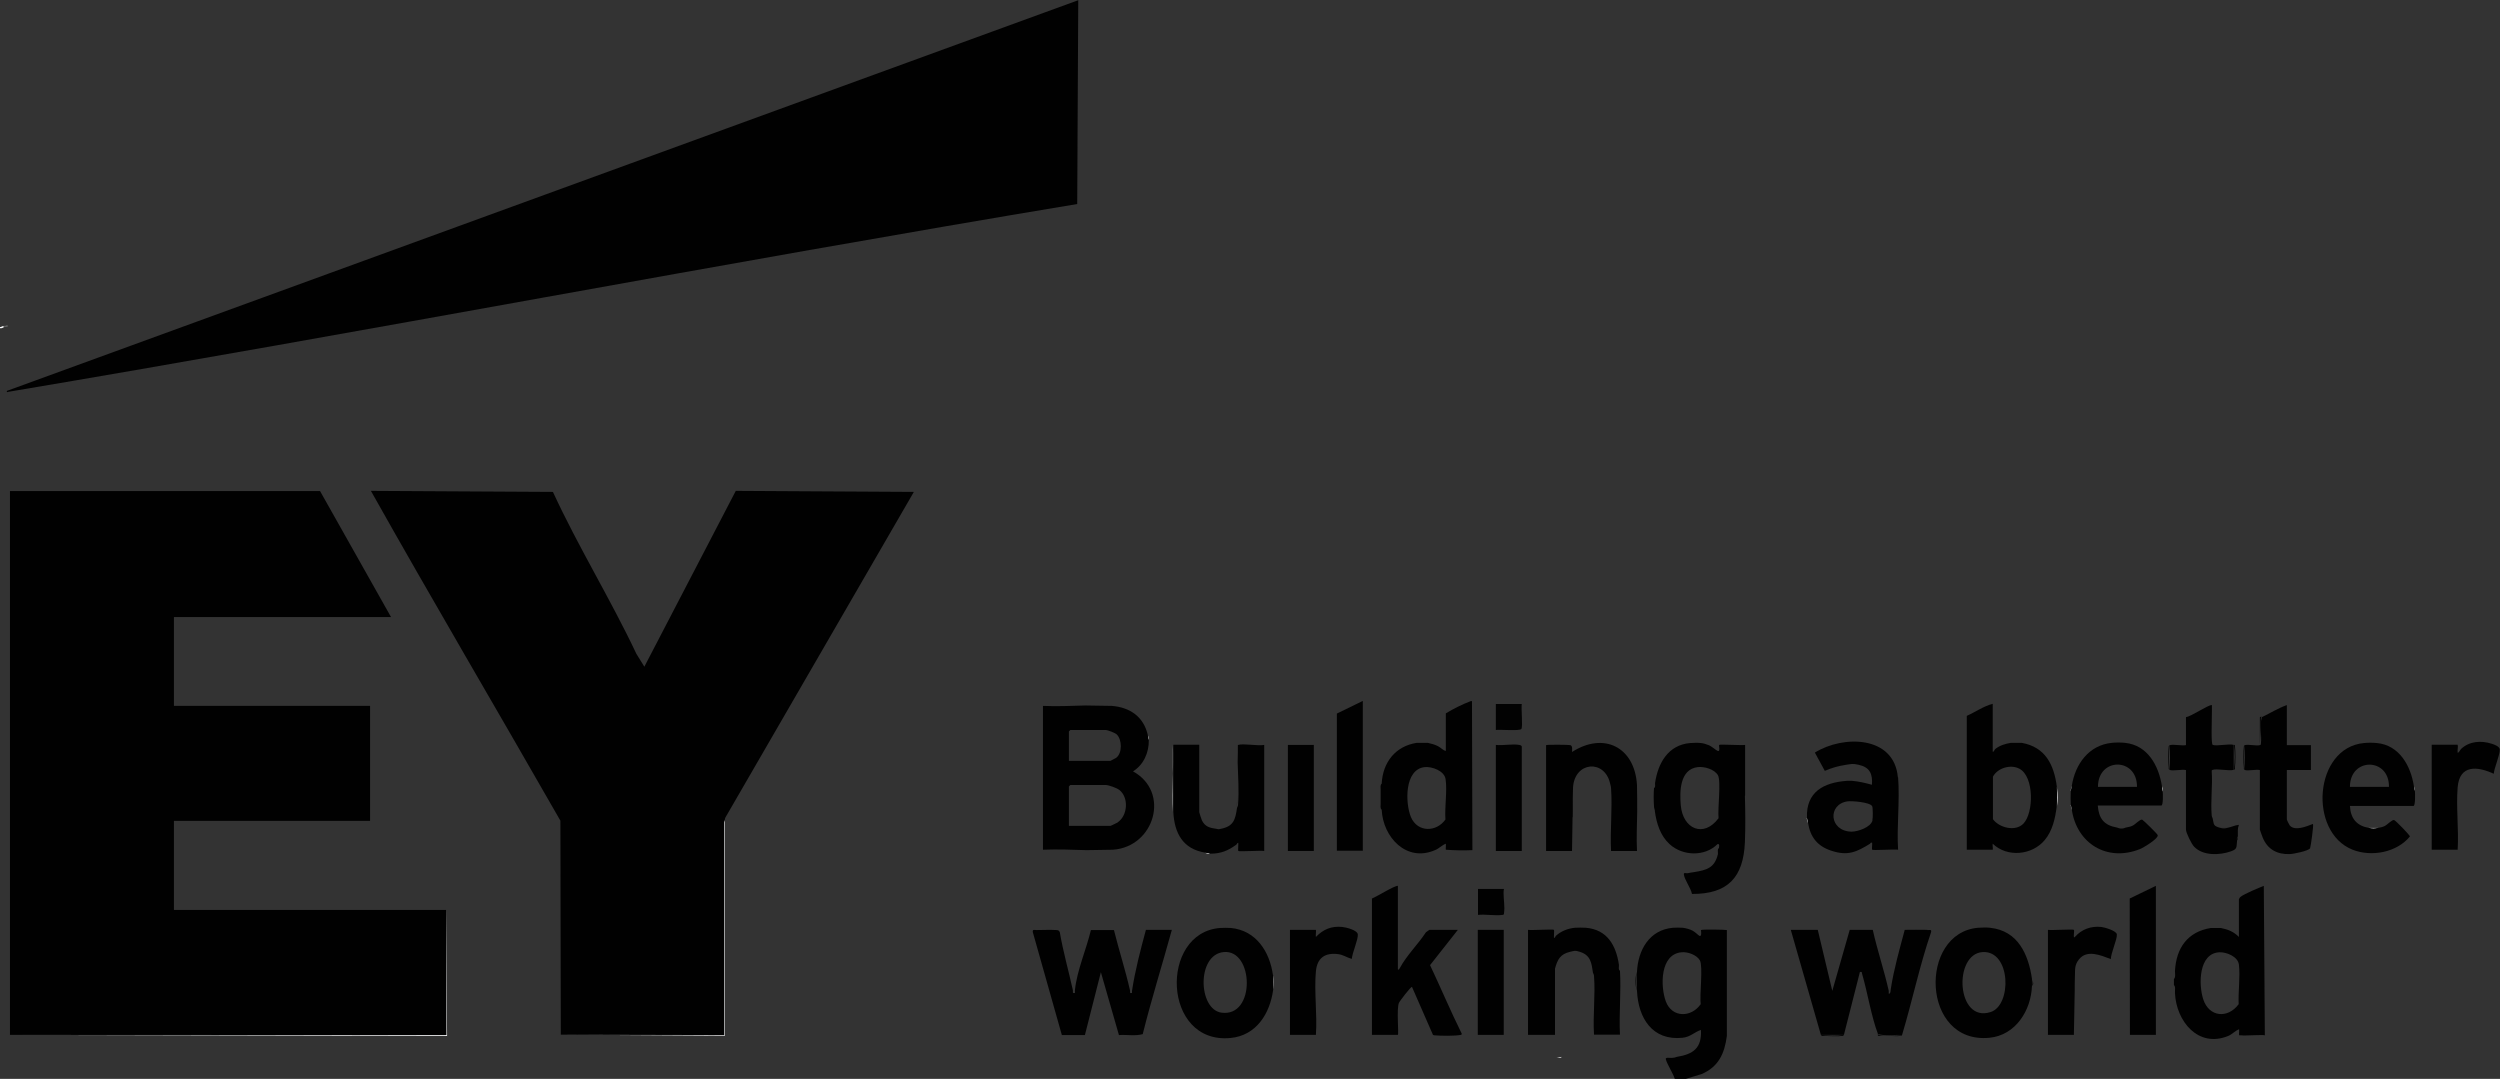 <svg xmlns="http://www.w3.org/2000/svg" id="Layer_1" data-name="Layer 1" viewBox="0 0 120.45 51.98"><rect x="0" y="0" width="120.45" height="51.98" fill="#333333" stroke="none"/><defs><style> .cls-1 { fill: #fdfeff; } .cls-2 { fill: #020202; } .cls-3 { fill: #606161; } .cls-4 { fill: #010101; } </style></defs><path class="cls-1" d="M.19,15.76s-.11.08-.19.05v-.05c.05,0,.1-.04.14-.05.04,0,.06,0,.05.05Z"></path><polygon class="cls-1" points="21.49 43.84 21.54 49.91 .48 49.86 21.49 49.86 21.49 43.84"></polygon><path class="cls-1" d="M34.93,39.5v10.4s-7.9-.05-7.9-.05h7.85s0-10.19,0-10.19c-.03-.07.04-.13.05-.16Z"></path><path class="cls-4" d="M.34,18.83c-.03.06-.01.08.05.05,17.19-2.89,34.31-6.19,51.51-9.05l.05-9.82L.34,18.83Z"></path><path class="cls-4" d="M31.05,32.13l-.39-.63c-1.24-2.63-2.81-5.17-4.02-7.8l-8.77-.05c2.99,5.32,6.1,10.59,9.13,15.89l.02,10.31,7.88.02v-10.24s.02-.13.02-.13c.01-.04.01-.09.04-.13l9.07-15.67-8.58-.05-4.41,8.48Z"></path><polygon class="cls-4" points="103.87 42.68 102.61 43.29 102.62 49.86 103.87 49.86 103.87 42.68"></polygon><path class="cls-4" d="M120.44,36.11c-.01-.15-.27-.24-.4-.28-.51-.16-1.06-.12-1.46.25-.07.07-.09.17-.17.19-.02-.11.03-.3,0-.39h-1.25v5.06h1.25c.06-.97-.08-2.05,0-3.01.09-1.09.94-1.02,1.74-.65.02-.29.31-.93.29-1.18Z"></path><path class="cls-4" d="M65.42,45.02c-.02-.21-.57-.34-.75-.36-.52-.05-.91.11-1.27.48-.02-.09.02-.26,0-.34h-1.25v5.06h1.25c.07-.99-.09-2.09,0-3.06.06-.65.44-.91,1.07-.83.25.03.43.17.66.23.02-.29.31-.93.29-1.18Z"></path><path class="cls-4" d="M65.66,40.98v-7.21s-1.25.61-1.25.61v6.61s1.22,0,1.22,0c.02,0,.03,0,.04-.01Z"></path><path class="cls-4" d="M73.32,41v-5.03c-.02-.06-.07-.07-.12-.08-.32-.06-.79.04-1.13,0v5.11s1.25,0,1.25,0Z"></path><rect class="cls-4" x="71.2" y="44.8" width="1.25" height="5.06"></rect><polygon class="cls-4" points="21.49 43.84 8.38 43.84 8.38 39.55 17.83 39.55 17.83 34.01 8.38 34.01 8.38 29.73 18.84 29.73 15.42 23.66 .48 23.66 .48 49.86 21.51 49.87 21.49 43.84"></polygon><path class="cls-1" d="M56.51,39.12v-3.23c.04,1.07-.05,2.17,0,3.23Z"></path><g><path class="cls-4" d="M67.38,45.5c0,.22,0,.43,0,.6,0-.2,0-.4,0-.6Z"></path><path class="cls-4" d="M68.9,46.5l1.34-1.7h-1.37s-.14.09-.17.12c-.39.59-.92,1.1-1.25,1.71-.01.02-.07.14-.1.07v-4.02c-.16-.02-1.03.53-1.25.61v6.57s1.25,0,1.25,0c.05-.05-.07-1.26.05-1.54.03-.08.58-.8.63-.77l1.01,2.31s.04.02.05.02c.33.03.98.04,1.3-.02.02,0,.03-.02.04-.05-.54-1.09-1.01-2.21-1.53-3.31Z"></path></g><rect class="cls-4" x="62.05" y="35.89" width="1.25" height="5.11"></rect><path class="cls-2" d="M73.32,33.92h-1.25s0,1.25,0,1.25c.19-.03,1.16.06,1.23-.05.08-.12-.02-.99.02-1.21Z"></path><g><path class="cls-4" d="M99.96,48.11v-1.1s0,.71,0,.71c0,.13,0,.25,0,.38Z"></path><path class="cls-4" d="M101.99,45.02c-.02-.18-.59-.34-.75-.36-.5-.05-.94.11-1.27.48-.11.13-.01-.3-.05-.34-.04-.04-1.08.03-1.25,0v5.06h1.25s.04-2.13.04-2.13c0-.24,0-.48.01-.71.01-.31-.02-.53.19-.79.39-.5,1.06-.2,1.54-.02,0-.28.31-.96.29-1.18Z"></path></g><path class="cls-4" d="M72.46,42.83h-1.25s0,1.25,0,1.25c.37-.04.82.05,1.18,0,.05,0,.05,0,.07-.05.01-.09.02-.18.02-.27,0-.3-.07-.72-.02-.93Z"></path><g><path class="cls-4" d="M111.43,39.7c-.29.11-.86.36-1.11.07-.03-.04-.14-.26-.14-.29v-2.38h1.16v-1.2h-1.16v-1.93c-.42.15-.8.39-1.2.58-.13.39,0,.88-.05,1.28,0,.05,0,.05-.05.07-.15.05-.57-.05-.72,0v1.2c.15.05.54-.04.72,0v2.87s.11.33.14.39c.23.56.69.81,1.29.79.17,0,.91-.15.99-.28.03-.06.18-1.12.14-1.17Z"></path><path class="cls-4" d="M108.98,34.54s-.09-.03-.1.03v1.32c.02-.43.04-.87.05-1.32l.05-.03Z"></path><path class="cls-4" d="M108.16,35.89s-.04.02-.05.07c-.03.21-.03.81,0,1.02,0,.05-.02.09.05.12-.05-.39-.05-.81,0-1.2Z"></path></g><path class="cls-1" d="M99.1,38.88v-.96c.05.4.05.57,0,.96Z"></path><path class="cls-1" d="M61.33,47.69v-.72c.05.33.04.39,0,.72Z"></path><path class="cls-1" d="M114.57,39.89c-.06.01-.09.05-.22.05s-.16-.04-.22-.05h.43Z"></path><path class="cls-1" d="M104.21,38.15c-.09-.05-.04-.2-.05-.29.02.1.04.15.05.29Z"></path><path class="cls-4" d="M78.05,46.77c-.09-.05-.04-.2-.05-.29-.14-.93-.56-1.69-1.59-1.78-.15-.01-.38-.01-.53,0-.33.03-.67.16-.92.39,0,0,0,.01-.01.02-.02.03-.03.08-.08.08-.01-.07.02-.37,0-.39-.04-.04-1.08.03-1.25,0v5.06h1.3v-3.19c.12-.45.26-.7.72-.81.23-.05.23-.08.48,0,.52.16.56.54.63,1.01,0,.02.05.07.05.16.07.91-.06,1.91,0,2.82h1.25c-.05-1.01.06-2.08,0-3.08Z"></path><g><path class="cls-4" d="M90.51,49.86s-.03-.03-.03-.05c0,.03-.03.09.03.1.33-.04.74.04,1.06,0,.04,0,.06,0,.07-.05-.01.01-.03.02-.05.02-.21.03-.87.03-1.08-.02Z"></path><path class="cls-4" d="M87.73,49.86c.04.07.1.05.16.05.18.01.71.03.87,0,.03,0,.06,0,.07-.05-.36.06-.75.04-1.11,0Z"></path><path class="cls-4" d="M92.86,44.8c-.36-.01-.73,0-1.09,0-.25.94-.52,1.88-.67,2.84-.01.08-.01.25-.1.24,0-.05,0-.1,0-.14-.22-.99-.55-1.95-.77-2.94h-1.11l-.84,2.94-.7-2.94h-1.3l1.45,5.06h1.11l.77-3.03c.12-.01.08,0,.1.07.27.92.44,2.04.77,2.92.36.11.78.02,1.16.05.49-1.63.85-3.36,1.4-4.96.03-.15-.07-.09-.17-.1Z"></path></g><path class="cls-3" d="M.39,15.71c-.05.07-.14.03-.19.05l-.05-.05c.06-.02.13,0,.19-.05l.05.05Z"></path><path class="cls-1" d="M99.77,38.11c0-.12.04-.17.05-.24,0,.08.03.2-.05.24Z"></path><path class="cls-1" d="M116.35,38.11c-.08-.04-.05-.16-.05-.24.01.07.04.12.05.24Z"></path><path class="cls-4" d="M55.06,49.81c.42-1.68.94-3.34,1.4-5.01h-1.25c-.26.97-.52,1.95-.67,2.94,0,.03,0,.06,0,.1-.15.03-.07-.05-.1-.14-.22-.97-.53-1.92-.77-2.89h-1.11c-.22.93-.67,1.94-.77,2.89,0,.05,0,.1,0,.14-.15.03-.08-.06-.1-.14-.2-.9-.48-1.9-.63-2.79-.05-.09-.07-.09-.16-.1-.29-.02-.68,0-.97,0-.09,0-.19-.05-.17.1l1.4,4.96h1.11l.77-3.03.87,3.03c.38-.03.79.06,1.16-.05Z"></path><path class="cls-1" d="M55.35,35.65c-.08-.04-.05-.16-.05-.24.02.09.05.11.05.24Z"></path><path class="cls-1" d="M99.82,39.02c-.01-.07-.04-.12-.05-.24.08.04.05.16.05.24Z"></path><path class="cls-1" d="M58.29,41.14c-.13,0-.17-.04-.24-.05.08,0,.2-.03.24.05Z"></path><g><path class="cls-4" d="M78.88,39.11c0-.43,0-.86-.01-1.29-.11-1.83-1.6-2.57-3.13-1.59,0-.1.04-.29-.08-.33-.06-.02-1.12-.03-1.17,0v5.1h1.25l.03-1.94c0-.39,0-.77.02-1.14.09-1.23,1.51-1.34,1.78-.19.02.1.04.12.05.24.07.98-.05,2.04,0,3.03h1.25c-.03-.62,0-1.25.01-1.88Z"></path><path class="cls-4" d="M75.77,39.38c0-.49.01-.98,0-1.47l-.02,1.14c0,.11,0,.22,0,.33Z"></path></g><g><path class="cls-4" d="M106.62,35.89c0-.07,0-.15,0-.22,0,.11,0,.19,0,.22Z"></path><path class="cls-4" d="M107.82,40.27c0-.18-.02-.35.05-.53-.19.02-.34.1-.53.14-.21.05-.16.06-.39,0-.31-.09-.28-.14-.34-.43,0-.04-.04-.07-.05-.16-.06-.68.05-1.44,0-2.13,0-.05,0-.05.05-.07.21-.07.8.07,1.01,0v-1.2c-.21-.07-.81.07-1.01,0-.09-.03-.04-1.14-.04-1.67,0-.08,0-.17,0-.25-.18-.02-.99.55-1.25.58v1.35c-.2.04-.61-.05-.77,0v1.2c.16.05.58-.04.77,0v2.87c0,.15.27.7.39.82.42.45,1.23.42,1.77.23.31-.11.27-.18.3-.49,0-.08-.03-.2.05-.24Z"></path><path class="cls-4" d="M107.63,37.09c.07-.02.04-.06.05-.12.03-.21.03-.81,0-1.02,0-.05,0-.05-.05-.07.06.39.05.81,0,1.2Z"></path><path class="cls-4" d="M104.54,35.89s-.04.02-.05.07c-.03.21-.03.81,0,1.02,0,.05-.02.09.05.12-.05-.39-.05-.81,0-1.2Z"></path><path class="cls-4" d="M107.34,39.89h-.39c.13.03.26.02.39,0Z"></path><path class="cls-4" d="M107.77,40.51c.07-.07.05-.16.05-.24l-.05.24Z"></path></g><path class="cls-1" d="M87.1,39.65c-.01-.08-.04-.11-.05-.24.08.04.05.16.05.24Z"></path><g><path class="cls-4" d="M59.6,38.29c0,.21,0,.42-.01.63.01-.09.02-.32.01-.63Z"></path><path class="cls-4" d="M59.64,35.89c0,.28,0,.56-.01.84.02.68.07,1.38.02,2.03,0,.09-.05.14-.05.16-.08.56-.16.89-.77,1.01-.18.04-.1.02-.24,0-.3-.04-.53-.1-.68-.4-.02-.04-.13-.37-.13-.4v-3.25h-1.25c0,1.08,0,2.15,0,3.23.05,1.03.46,1.8,1.54,1.97l.24.05c.51,0,.85-.14,1.25-.43,0,0,.01-.02.02-.02.02-.03.04-.08.08-.07.01.07-.02.37,0,.39.04.04,1.08-.03,1.25,0v-5.11c-.3.06-1.01-.08-1.25,0Z"></path></g><path class="cls-1" d="M75.24,50.92c-.04.08-.16.05-.24.05.05,0,.16-.03.24-.05Z"></path><g><path class="cls-4" d="M78.86,46.82c-.08.26-.08.65,0,.92-.05-.3-.05-.61,0-.92Z"></path><path class="cls-4" d="M81.95,44.8s.06.35-.07.29c-.06-.03-.21-.19-.33-.25-.13-.07-.32-.12-.47-.14-.13-.01-.35-.01-.48,0-1.14.1-1.68,1.08-1.73,2.12-.02.28-.01.63,0,.92.06,1.31.74,2.41,2.19,2.26.39-.04.55-.26.89-.38.05.88-.37,1.17-1.16,1.3-.08.03-.16.05-.24.05-.08.01-.33-.05-.29.07.08.28.34.65.43.94h.53l.76-.23c.82-.35,1.11-.99,1.22-1.84v-5.1c-.06-.02-1.21-.04-1.25,0ZM81.94,48.38c-.45.65-1.38.67-1.68-.13-.27-.74-.28-2.28.76-2.37.3-.03.73.13.88.39.16.28-.02,1.7.04,2.11Z"></path></g><g><path class="cls-4" d="M52.27,33.99h.02s0,0,0,0c0,0-.02,0-.03,0Z"></path><path class="cls-4" d="M54.58,37.17c.52-.32.78-.91.77-1.52l-.05-.24c-.2-.88-.86-1.33-1.73-1.4l-1.28-.02c-.69.02-1.38.05-2.04.02v6.93c.68-.03,1.4,0,2.1.02h.01s1.26-.02,1.26-.02c2.01-.14,2.78-2.79.96-3.78ZM51.5,35.24s.07-.07.07-.07h1.69c.11,0,.47.14.55.22.25.25.27.89-.03,1.12-.03.02-.27.15-.28.15h-2v-1.42ZM53.86,39.62s-.33.17-.36.17h-2v-1.9s.07-.07.07-.07h1.69c.15,0,.54.14.67.24.46.36.41,1.23-.08,1.56Z"></path></g><path class="cls-4" d="M84.08,38.33c0-.81,0-1.63,0-2.44-.17.03-1.21-.04-1.25,0-.03.03.07.34-.07.29-.1-.04-.28-.22-.44-.28-.11-.04-.24-.09-.36-.1-.14-.02-.39-.01-.53,0-1.06.09-1.55.97-1.69,1.93,0,.08.03.2-.05.24-.02.26-.02.61,0,.87,0,.09.03.15.04.2v.04c.08.58.26,1.18.71,1.59.63.58,1.7.61,2.31,0,.12-.03.07.12.07.19-.09.05-.04.2-.05.29-.16.67-.54.77-1.16.87-.11.02-.17.02-.29.05-.08.02-.21-.06-.19.07.03.24.34.66.39.93,1.74.01,2.48-.81,2.55-2.5.03-.74.02-1.48,0-2.23ZM82.8,39.42c-.71.96-1.72.53-1.82-.62-.06-.66-.05-1.73.81-1.84.32-.04.81.1.98.39.16.28-.02,1.65.03,2.06Z"></path><path class="cls-4" d="M70.91,33.78h-.05c-.42.16-.82.36-1.2.59v1.81c-.14-.03-.24-.16-.38-.23-.16-.08-.31-.12-.49-.16h-.53c-1.03.16-1.64.94-1.69,1.97-.08.05-.05.2-.05.29,0,.22,0,.45,0,.67,0,.09-.03.24.05.29.06,1.33,1.2,2.56,2.59,1.94.19-.08.31-.23.5-.3.01.06-.01.27,0,.29.42.03.85.04,1.28.02l-.02-7.19ZM69.65,39.47c-.43.63-1.35.65-1.67-.1-.28-.67-.32-2.29.65-2.41.36-.04.97.18,1.02.59.08.57-.05,1.33-.01,1.92Z"></path><path class="cls-4" d="M109.12,49.86l-.05-7.18c-.25.1-.93.38-1.12.53-.03.02-.08.1-.08.12v1.81c-.25-.25-.52-.36-.87-.43h-.48c-1.12.18-1.67.96-1.73,2.07,0,.12.04.3-.05.39,0,.1,0,.19,0,.29.09.08.04.26.05.39.06,1.34,1.11,2.66,2.57,2.06.19-.08.33-.25.52-.32.01.06-.01.27,0,.29.08,0,.15,0,.23.01.33,0,.9-.04,1.02-.01ZM107.86,48.38c-.52.71-1.43.63-1.71-.24-.23-.72-.22-2.22.79-2.26.34-.01.88.21.93.59.07.59-.04,1.31-.01,1.92Z"></path><path class="cls-4" d="M99.1,37.91c-.14-1.07-.55-1.91-1.69-2.12h-.53c-.28.05-.52.12-.74.29-.07.05-.05.14-.13.14v-2.31c-.44.11-.84.4-1.25.58v6.45s1.25,0,1.25,0c.02-.07-.02-.21,0-.29.69.67,1.89.56,2.5-.17.38-.45.51-1.05.58-1.61.02-.32.03-.64,0-.96ZM97.49,39.68c-.38.4-1.16.21-1.47-.21v-2.05c.22-.42.86-.61,1.28-.38.71.38.69,2.12.19,2.64Z"></path><path class="cls-4" d="M91.44,37.46c-.17-2.03-2.64-2.05-4-1.2l.48.88c.35-.15.63-.23,1.01-.29.28-.04.32-.07.63,0,.53.12.67.44.63.96-.33-.09-.62-.16-.96-.19h-.24c-1.12.08-1.98.53-1.93,1.78l.05.24c.11.69.45,1.13,1.13,1.35.79.26,1.21.06,1.86-.34.02,0,0-.07.1-.05.01.07-.02.32,0,.34.04.04,1.08-.03,1.25,0-.07-1.13.09-2.37,0-3.49ZM90.22,39.52c-.08.34-.71.55-1.02.55-1.08-.03-1.15-1.32-.19-1.46.22-.03,1.08.04,1.19.23.04.07.04.58.01.69Z"></path><path class="cls-4" d="M61.33,46.97c-.16-1.12-.81-2.14-2.02-2.26-.15-.01-.38-.01-.53,0-2.93.23-2.78,5.62.51,5.3,1.24-.12,1.89-1.17,2.05-2.31.02-.24.02-.48,0-.72ZM58.85,48.79c-1.13-.16-1.2-2.8.11-2.92,1.45-.14,1.55,3.15-.11,2.92Z"></path><g><path class="cls-4" d="M97.91,47.2c.03.11.02.21-.01.3.11-.08.04-.22.01-.3Z"></path><path class="cls-4" d="M97.9,47.16c-.17-1.17-.67-2.32-2.02-2.46-.16-.02-.42-.01-.58,0-2.87.25-2.74,5.62.55,5.3,1.26-.12,2.01-1.32,2.05-2.5,0-.11,0-.22,0-.34ZM95.91,48.76c-1.66.54-1.81-2.81-.38-2.89,1.36-.07,1.41,2.56.38,2.89Z"></path><path class="cls-4" d="M97.9,47.16s0,.02.01.04c0-.01,0-.02-.01-.04Z"></path></g><path class="cls-4" d="M116.35,38.11l-.05-.24c-.15-.97-.7-1.97-1.78-2.07-.17-.02-.46-.02-.63,0-2.4.23-2.69,4.29-.54,5.14.92.36,2.13.13,2.76-.64,0-.06-.69-.77-.76-.79-.1-.03-.33.23-.46.29-.12.06-.2.06-.32.09-.14.03-.29.03-.43,0-.59-.1-.89-.45-.92-1.06h3.06c.1,0,.08-.61.07-.72ZM113.22,37.91c0-1.43,1.9-1.42,1.88,0h-1.88Z"></path><path class="cls-4" d="M104.21,38.15c-.03-.09-.05-.19-.05-.29-.16-.98-.69-1.96-1.78-2.07-.17-.02-.46-.02-.63,0-1.12.11-1.77,1.04-1.93,2.07l-.05.24c-.01.2-.01.47,0,.67l.05.24c.24,1.63,1.7,2.53,3.28,1.9.16-.06.89-.5.86-.67,0-.05-.7-.73-.75-.75-.1-.03-.33.23-.46.29-.12.06-.2.06-.32.09-.06.01-.09.05-.22.05-.12,0-.16-.04-.22-.05-.62-.11-.87-.43-.92-1.06h3.06c.1,0,.08-.56.07-.67ZM101.08,37.91c0-1.43,1.89-1.43,1.88,0h-1.88Z"></path></svg>